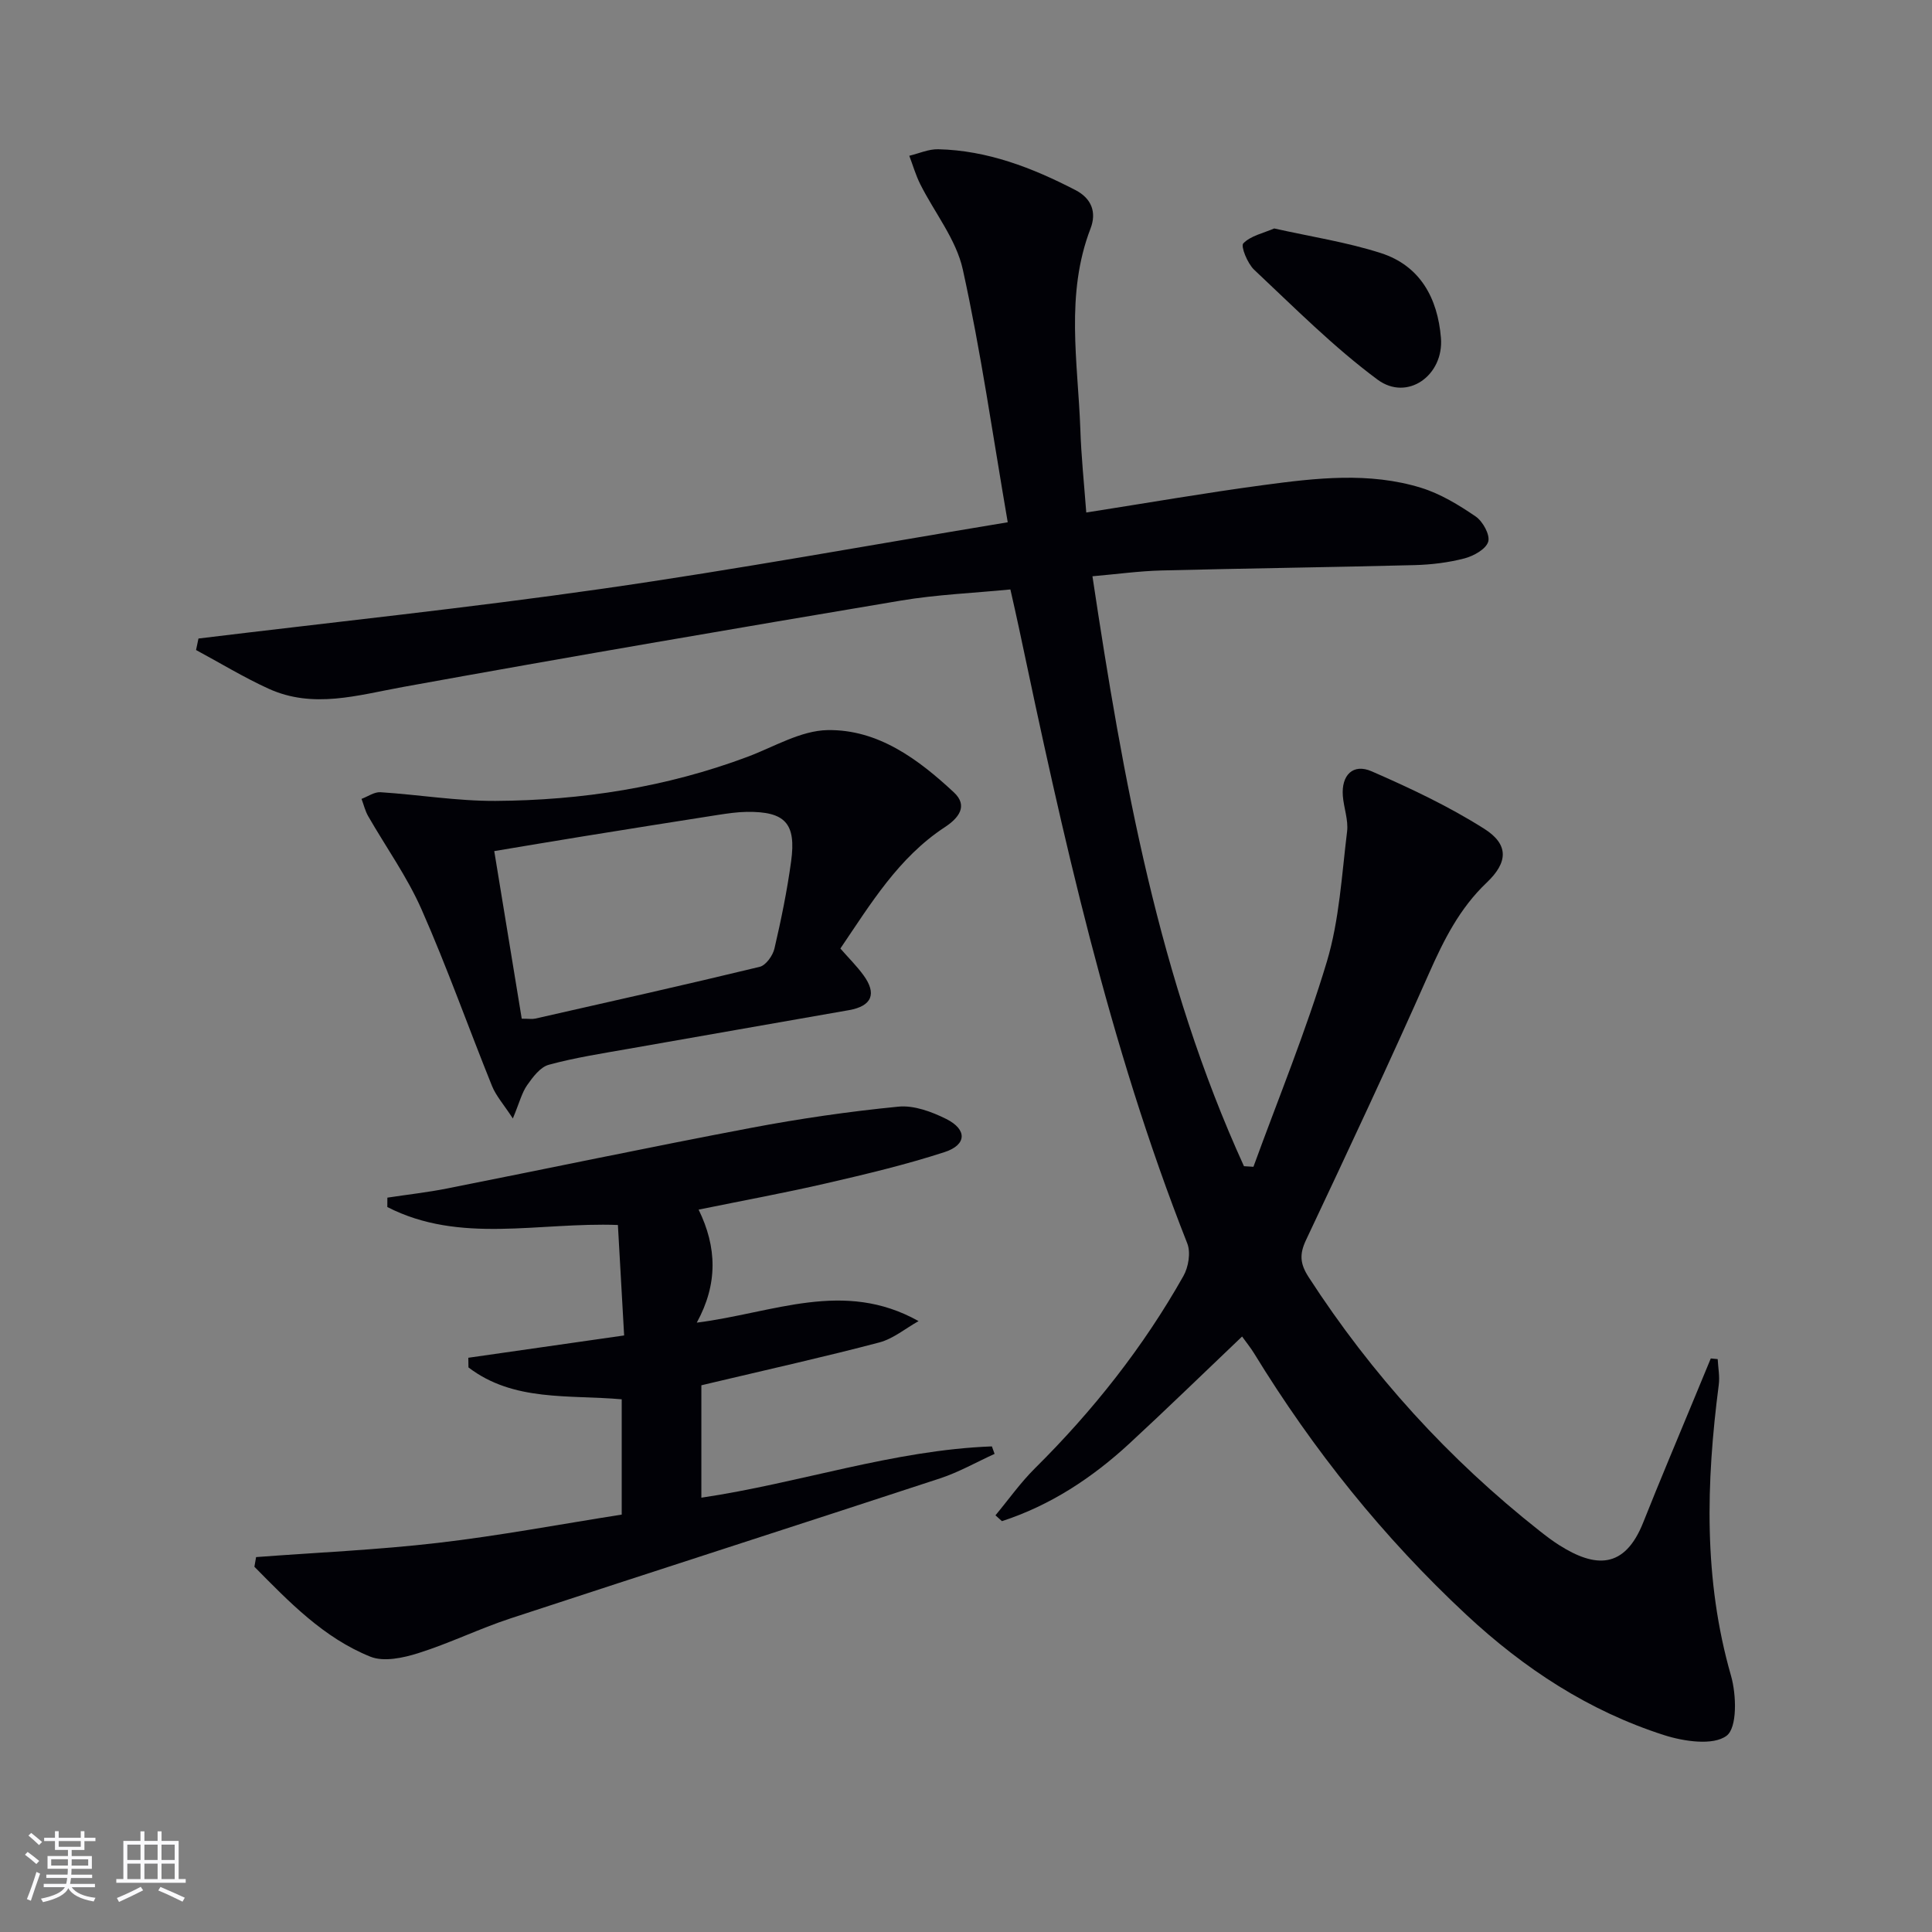 <svg enable-background="new 0 0 400 400" viewBox="0 0 400 400" xmlns="http://www.w3.org/2000/svg"><rect x="0" y="0" width="400" height="400" fill="#808080" stroke="none"/><g fill="#010106"><path d="m224.9 106.11c12.75-2 24.68-4.07 36.68-5.68 10.87-1.46 21.89-2.75 32.63.56 4.02 1.24 7.81 3.55 11.31 5.94 1.48 1.01 3.02 3.81 2.6 5.22-.46 1.54-3.01 2.96-4.91 3.46-3.34.87-6.88 1.3-10.34 1.39-17.47.45-34.95.67-52.43 1.11-4.6.12-9.19.76-14.26 1.2 6.34 42.15 13.73 83.48 31.37 122.14.65.04 1.3.08 1.96.12 5.15-14.14 10.89-28.11 15.21-42.5 2.58-8.62 3.07-17.89 4.18-26.91.29-2.39-.69-4.91-.88-7.38-.33-4.3 2.11-6.77 5.96-5.09 8 3.49 15.98 7.25 23.33 11.91 5.1 3.24 4.93 6.93.49 11.14-5.59 5.31-8.86 11.83-11.93 18.76-8.21 18.54-16.82 36.9-25.47 55.23-1.39 2.94-1.25 4.91.53 7.67 13.07 20.19 29 37.71 47.87 52.59 1.31 1.03 2.63 2.04 4.04 2.93 7.37 4.66 13.5 5.07 17.39-4.76 3.43-8.64 7.06-17.19 10.61-25.79 1.12-2.71 2.24-5.41 3.36-8.12.48.05.95.1 1.43.14.09 1.78.45 3.59.22 5.33-2.62 20.22-3.19 40.29 2.54 60.23 1.13 3.95 1.31 10.75-.92 12.42-2.78 2.08-8.84 1.18-12.93-.13-15.58-4.99-28.96-13.75-40.96-24.93-17.19-16.02-31.69-34.12-43.93-54.11-.68-1.11-1.5-2.12-2.49-3.49-7.89 7.51-15.5 14.92-23.29 22.12-7.73 7.14-16.38 12.84-26.43 16.11-.45-.4-.89-.81-1.34-1.21 2.72-3.27 5.19-6.78 8.19-9.75 12.01-11.91 22.41-25.06 30.72-39.79 1.05-1.85 1.55-4.87.8-6.76-16.28-41.26-25.77-84.36-34.88-127.57-.51-2.42-1.07-4.82-1.74-7.82-7.66.75-15.26 1.06-22.71 2.31-34.38 5.78-68.75 11.65-103.05 17.88-9.37 1.7-18.56 4.57-27.82.36-5.15-2.35-10.02-5.32-15.02-8.01.17-.79.33-1.59.5-2.38 27.91-3.4 55.89-6.33 83.72-10.32 27.69-3.97 55.23-9.02 83.83-13.75-3.12-18.13-5.56-35.37-9.3-52.33-1.37-6.24-5.86-11.77-8.82-17.68-.93-1.87-1.52-3.91-2.26-5.87 2-.48 4-1.4 5.99-1.35 10.2.24 19.47 3.83 28.4 8.45 3.35 1.73 4.43 4.59 3.13 7.97-5.24 13.62-2.62 27.6-2.11 41.48.18 5.63.77 11.23 1.23 17.31z"/><path d="m53.02 322.38c12.57-.95 25.19-1.49 37.7-2.95 12.65-1.47 25.2-3.84 38-5.85 0-8.14 0-15.87 0-23.87-10.98-.97-22.4.53-31.73-6.6-.01-.67-.02-1.33-.03-2 10.53-1.51 21.05-3.01 32.26-4.62-.43-7.6-.86-15.15-1.29-22.87-16.35-.62-32.72 4-47.74-3.72 0-.65.01-1.29.01-1.94 4.13-.63 8.29-1.09 12.38-1.9 20.99-4.16 41.92-8.57 62.94-12.55 10.08-1.91 20.27-3.39 30.48-4.39 3.21-.32 6.9 1.05 9.91 2.55 4.36 2.18 4.27 5.36-.35 6.86-8.02 2.61-16.28 4.57-24.51 6.47-8.53 1.97-17.16 3.55-26.41 5.44 3.8 7.77 4.02 15.37-.38 23.4 15.91-2.02 30.42-9.01 45.92-.32-2.7 1.51-5.23 3.65-8.13 4.42-11.22 2.96-22.56 5.48-33.85 8.16-.94.22-1.89.45-2.99.71v23.27c20.29-3 39.73-9.86 60.15-10.62.19.52.37 1.03.56 1.55-3.76 1.71-7.4 3.79-11.29 5.07-29.62 9.73-59.31 19.25-88.93 28.99-6.45 2.12-12.61 5.15-19.08 7.19-3.13.99-7.14 1.86-9.93.74-9.7-3.9-16.85-11.36-24.02-18.62.12-.67.23-1.33.35-2z"/><path d="m173.99 196.38c1.73 1.98 3.39 3.62 4.75 5.48 2.85 3.88 1.79 6.44-2.97 7.28-15.18 2.68-30.38 5.3-45.56 7.99-5.56.98-11.16 1.84-16.59 3.32-1.77.48-3.31 2.55-4.48 4.22-1.1 1.56-1.57 3.56-2.96 6.9-1.9-2.92-3.48-4.67-4.31-6.72-4.91-12.16-9.29-24.55-14.58-36.54-2.98-6.77-7.38-12.91-11.08-19.36-.62-1.09-.91-2.37-1.36-3.55 1.31-.49 2.65-1.46 3.92-1.38 7.94.51 15.87 1.84 23.8 1.8 17.85-.11 35.34-2.82 52.17-9.12 5.5-2.06 11.05-5.45 16.62-5.54 10.42-.17 18.74 6.01 26.12 12.88 3.05 2.83.95 5.37-1.87 7.22-9.6 6.3-15.34 15.87-21.62 25.12zm-65.97 14.53c1.48 0 2.17.12 2.8-.02 15.5-3.51 31.02-6.98 46.47-10.72 1.28-.31 2.71-2.32 3.05-3.78 1.39-5.96 2.62-11.97 3.45-18.03 1.09-7.91-1.24-10.37-9.17-10.27-1.98.03-3.96.32-5.92.62-9.33 1.46-18.66 2.94-27.98 4.45-5.98.97-11.96 1.98-18.39 3.05 1.94 11.89 3.79 23.13 5.69 34.7z"/><path d="m263.81 47.3c7.59 1.7 15.01 2.83 22.06 5.09 8.17 2.62 11.78 9.34 12.46 17.55.64 7.78-6.96 13.22-13.12 8.66-9.13-6.77-17.23-14.94-25.55-22.75-1.38-1.3-2.82-4.86-2.25-5.46 1.52-1.58 4.14-2.11 6.4-3.09z"/></g><path d="m5.17 384 .55-.58c.85.61 1.65 1.24 2.4 1.87l-.59.64c-.83-.73-1.62-1.38-2.36-1.93m1.22 9.53-.82-.34c.71-1.76 1.37-3.64 1.98-5.63.24.13.5.25.76.36-.6 1.67-1.24 3.54-1.92 5.61m-.5-13.5.57-.54c.56.44 1.31 1.06 2.26 1.87l-.64.64c-.68-.66-1.41-1.32-2.19-1.97m3.25.46h2.24v-1.36h.77v1.36h4.57v-1.36h.76v1.36h2.28v.69h-2.28v1.84h-2.64v1.26h4.18v2.64h-4.21c0 .45-.02.86-.05 1.21h4.32v.69h-4.38c-.04.34-.1.75-.19 1.22h5.15v.69h-4.82c.87 1.19 2.51 1.92 4.93 2.19-.17.32-.3.57-.37.76-2.77-.49-4.52-1.41-5.26-2.76-.56 1.26-2.3 2.23-5.24 2.9-.12-.24-.26-.48-.43-.72 2.73-.55 4.38-1.34 4.96-2.38h-4.38v-.69h4.65c.1-.38.17-.79.21-1.22h-4.32v-.69h4.4c.03-.34.05-.75.05-1.21h-4.2v-2.64h4.23v-1.26h-2.69v-1.84h-2.24zm1.46 4.46v1.29h3.45c.01-.4.02-.57.01-.53v-.32-.45h-3.46zm1.55-2.59h4.57v-1.19h-4.57zm6.11 2.59h-3.42v.77c-.01.19-.01.37-.02.53h3.44z" fill="#fafafc"/><path d="m32.63 379.16h.82v1.98h3.54v7.89h1.46v.78h-14.37v-.78h1.46v-7.89h3.54v-1.98h.82v1.98h2.73zm-3.49 11.48.5.73c-1.61.82-3.28 1.63-5 2.41-.13-.27-.28-.55-.44-.82 1.75-.72 3.4-1.49 4.94-2.32m-2.78-5.55h2.73v-3.18h-2.73zm0 3.95h2.73v-3.2h-2.73zm3.54-3.95h2.73v-3.18h-2.73zm0 3.95h2.73v-3.2h-2.73zm7.89 4.68c-1.84-.92-3.51-1.7-5.02-2.32l.45-.73c1.89.8 3.57 1.55 5.04 2.23zm-1.62-11.81h-2.73v3.18h2.73zm-2.73 7.13h2.73v-3.2h-2.73z" fill="#fafafc"/></svg>
